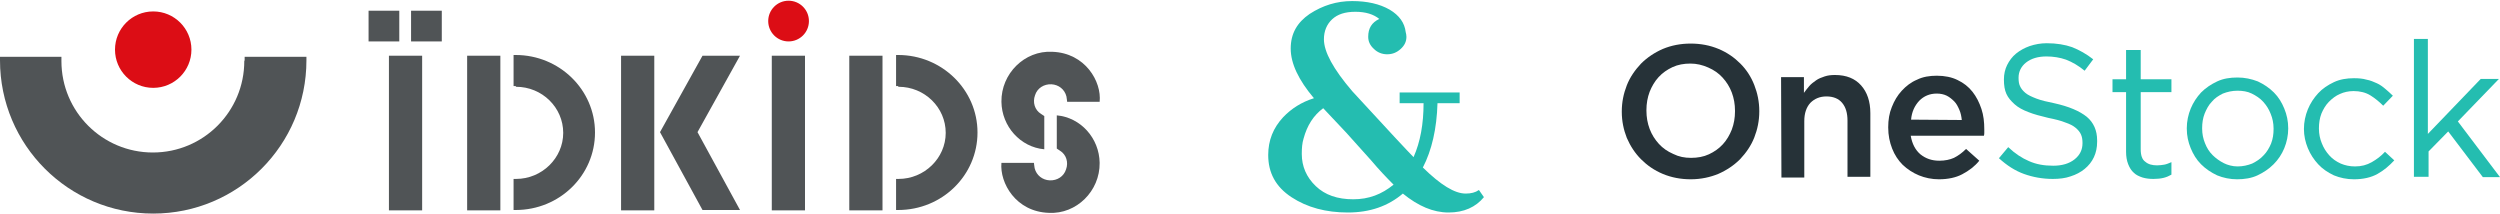 <?xml version="1.0" encoding="utf-8"?>
<!-- Generator: Adobe Illustrator 26.3.1, SVG Export Plug-In . SVG Version: 6.00 Build 0)  -->
<svg version="1.1" id="Calque_1" xmlns="http://www.w3.org/2000/svg" xmlns:xlink="http://www.w3.org/1999/xlink" x="0px" y="0px"
	 viewBox="0 0 700 60" style="enable-background:new 0 0 700 60;" xml:space="preserve">
<style type="text/css">
	.st0{fill:#263238;}
	.st1{fill:#24BDB0;}
	.st2{fill:#DC0D15;}
	.st3{fill:#505456;}
</style>
<g>
	<g id="OnEstock">
		<path class="st0" d="M473.4,50.2c-2.8,0-5.4-0.5-7.8-1.5s-4.4-2.4-6.1-4.1c-1.7-1.7-3-3.7-4-6c-0.9-2.3-1.4-4.7-1.4-7.3v-0.1
			c0-2.6,0.5-5,1.4-7.3s2.3-4.3,4-6.1c1.7-1.7,3.8-3.1,6.1-4.1c2.4-1,5-1.5,7.8-1.5s5.4,0.5,7.8,1.5s4.4,2.4,6.1,4.1s3,3.7,3.9,6
			c0.9,2.3,1.4,4.7,1.4,7.3v0.1c0,2.6-0.5,5-1.4,7.3c-0.9,2.3-2.3,4.3-4,6.1c-1.7,1.7-3.8,3.1-6.1,4.1
			C478.9,49.6,476.3,50.2,473.4,50.2z M473.5,44.2c1.8,0,3.5-0.3,5-1s2.8-1.6,3.9-2.8c1.1-1.2,1.9-2.6,2.5-4.1
			c0.6-1.6,0.9-3.3,0.9-5.1V31c0-1.8-0.3-3.5-0.9-5.1s-1.5-3-2.6-4.2c-1.1-1.2-2.4-2.1-4-2.8c-1.6-0.7-3.2-1.1-5-1.1s-3.5,0.3-5,1
			c-1.5,0.7-2.8,1.6-3.9,2.8c-1.1,1.2-1.9,2.6-2.5,4.1c-0.6,1.6-0.9,3.3-0.9,5.1V31c0,1.8,0.3,3.5,0.9,5.1c0.6,1.6,1.5,3,2.6,4.2
			s2.4,2.1,4,2.8C470.1,43.9,471.7,44.2,473.5,44.2z"/>
		<path class="st0" d="M498.7,21.6h6.4V26c0.5-0.7,1-1.3,1.5-1.9c0.5-0.6,1.2-1.1,1.9-1.6c0.7-0.5,1.5-0.8,2.4-1.1
			c0.9-0.3,1.8-0.4,2.9-0.4c3.2,0,5.6,1,7.3,2.9c1.7,1.9,2.6,4.5,2.6,7.8v17.8h-6.4V33.8c0-2.2-0.5-3.8-1.5-5
			c-1-1.2-2.5-1.8-4.4-1.8c-1.8,0-3.3,0.6-4.5,1.8c-1.1,1.2-1.7,2.9-1.7,5.1v15.8h-6.4L498.7,21.6L498.7,21.6z"/>
		<path class="st0" d="M542.9,50.2c-2,0-3.9-0.4-5.6-1.1c-1.7-0.7-3.2-1.7-4.5-2.9c-1.3-1.3-2.3-2.8-3-4.6c-0.7-1.8-1.1-3.7-1.1-5.9
			v-0.1c0-2,0.3-3.9,1-5.6c0.7-1.8,1.6-3.3,2.8-4.6c1.2-1.3,2.6-2.4,4.3-3.1c1.6-0.8,3.5-1.1,5.5-1.1c2.2,0,4.2,0.4,5.8,1.2
			c1.7,0.8,3.1,1.9,4.2,3.3c1.1,1.4,1.9,3,2.5,4.8s0.8,3.7,0.8,5.7c0,0.3,0,0.6,0,0.9c0,0.3,0,0.6-0.1,0.9h-20.5
			c0.4,2.3,1.3,4,2.7,5.2c1.5,1.2,3.2,1.8,5.3,1.8c1.6,0,3-0.3,4.1-0.8c1.2-0.6,2.3-1.4,3.4-2.5l3.7,3.3c-1.3,1.6-2.9,2.8-4.8,3.8
			C547.7,49.7,545.5,50.2,542.9,50.2z M549.3,33.6c-0.1-1-0.3-2-0.7-2.9c-0.4-0.9-0.8-1.7-1.4-2.3c-0.6-0.6-1.3-1.2-2.1-1.6
			c-0.8-0.4-1.8-0.6-2.8-0.6c-2,0-3.6,0.7-4.9,2c-1.3,1.4-2.1,3.1-2.3,5.3L549.3,33.6L549.3,33.6z"/>
		<path class="st1" d="M574.8,50.1c-2.9,0-5.6-0.5-8.1-1.4c-2.5-0.9-4.8-2.4-7-4.4l2.6-3.1c1.9,1.8,3.9,3.1,5.8,3.9
			c2,0.9,4.2,1.3,6.8,1.3c2.5,0,4.5-0.6,6-1.8c1.5-1.2,2.2-2.7,2.2-4.5v-0.1c0-0.8-0.1-1.6-0.4-2.3c-0.3-0.7-0.8-1.3-1.5-1.9
			c-0.7-0.6-1.7-1.1-2.9-1.5c-1.2-0.5-2.8-0.9-4.8-1.3c-2.1-0.5-4-1-5.5-1.6c-1.6-0.6-2.9-1.3-3.9-2.2c-1-0.9-1.8-1.8-2.3-2.9
			c-0.5-1.1-0.7-2.4-0.7-4v-0.1c0-1.4,0.3-2.8,0.9-4c0.6-1.2,1.4-2.3,2.5-3.2c1.1-0.9,2.4-1.6,3.8-2.1c1.5-0.5,3.1-0.8,4.8-0.8
			c2.7,0,5.1,0.4,7.1,1.1c2,0.8,4,1.9,5.9,3.4l-2.4,3.2c-1.7-1.4-3.4-2.4-5.2-3.1c-1.7-0.6-3.6-0.9-5.5-0.9c-2.4,0-4.3,0.6-5.7,1.7
			s-2.1,2.6-2.1,4.2v0.1c0,0.9,0.1,1.7,0.4,2.3c0.3,0.7,0.8,1.3,1.5,1.9c0.7,0.6,1.8,1.1,3.1,1.6c1.3,0.5,3,0.9,5,1.3
			c4.1,0.9,7.1,2.2,9.1,3.8c1.9,1.6,2.9,3.8,2.9,6.6v0.4c0,1.6-0.3,3-0.9,4.3c-0.6,1.3-1.5,2.4-2.6,3.3s-2.4,1.6-4,2.1
			C578.3,49.9,576.6,50.1,574.8,50.1z"/>
		<path class="st1" d="M603,50.1c-1.1,0-2.1-0.1-3.1-0.4c-0.9-0.3-1.8-0.7-2.4-1.3c-0.7-0.6-1.2-1.4-1.6-2.4s-0.6-2.2-0.6-3.5V25.8
			h-3.8v-3.6h3.8v-8.2h4.1v8.2h8.6v3.6h-8.6v16c0,1.7,0.4,2.9,1.3,3.5c0.8,0.7,1.9,1,3.3,1c0.7,0,1.4-0.1,2-0.2
			c0.6-0.1,1.3-0.4,2-0.7v3.5c-0.7,0.4-1.4,0.7-2.2,0.9C605,50,604,50.1,603,50.1z"/>
		<path class="st1" d="M626.4,50.2c-2,0-3.9-0.4-5.6-1.1c-1.7-0.8-3.2-1.8-4.5-3.1c-1.3-1.3-2.2-2.8-2.9-4.5
			c-0.7-1.7-1.1-3.5-1.1-5.5v-0.1c0-1.9,0.4-3.8,1.1-5.5c0.7-1.7,1.7-3.2,2.9-4.5c1.3-1.3,2.8-2.3,4.5-3.1c1.7-0.8,3.6-1.1,5.7-1.1
			c2,0,3.9,0.4,5.7,1.1c1.7,0.8,3.2,1.8,4.5,3.1s2.2,2.8,2.9,4.5c0.7,1.7,1.1,3.5,1.1,5.5V36c0,1.9-0.4,3.8-1.1,5.5
			c-0.7,1.7-1.7,3.2-3,4.5c-1.3,1.3-2.8,2.3-4.5,3.1C630.4,49.9,628.4,50.2,626.4,50.2z M626.5,46.6c1.5,0,2.8-0.3,4.1-0.8
			c1.2-0.6,2.3-1.3,3.2-2.3c0.9-0.9,1.6-2.1,2.1-3.3c0.5-1.3,0.7-2.6,0.7-4.1v-0.1c0-1.5-0.3-2.9-0.8-4.1c-0.5-1.3-1.2-2.4-2.1-3.4
			c-0.9-1-2-1.7-3.2-2.3s-2.6-0.8-4-0.8c-1.5,0-2.8,0.3-4.1,0.8c-1.2,0.6-2.3,1.3-3.1,2.3c-0.9,0.9-1.5,2.1-2,3.3
			c-0.5,1.3-0.7,2.6-0.7,4.1v0.1c0,1.5,0.3,2.9,0.8,4.1c0.5,1.3,1.2,2.4,2.1,3.3c0.9,0.9,2,1.7,3.2,2.3
			C623.7,46.2,625.1,46.6,626.5,46.6z"/>
		<path class="st1" d="M659.1,50.2c-2,0-3.9-0.4-5.6-1.1c-1.7-0.8-3.2-1.8-4.4-3.1c-1.2-1.3-2.2-2.8-2.9-4.5
			c-0.7-1.7-1.1-3.5-1.1-5.4l0,0c0-1.9,0.4-3.8,1.1-5.5c0.7-1.7,1.7-3.2,2.9-4.5s2.7-2.3,4.4-3.1c1.7-0.8,3.6-1.1,5.6-1.1
			c1.3,0,2.5,0.1,3.5,0.4c1.1,0.2,2,0.6,2.9,1c0.9,0.4,1.7,1,2.4,1.6c0.7,0.6,1.4,1.2,2.1,1.9l-2.7,2.8c-1.1-1.1-2.3-2.1-3.6-2.9
			c-1.3-0.8-2.9-1.2-4.7-1.2c-1.4,0-2.7,0.3-3.8,0.8c-1.2,0.5-2.2,1.3-3.1,2.2c-0.9,0.9-1.6,2.1-2.1,3.3c-0.5,1.3-0.7,2.7-0.7,4.1
			v0.1c0,1.5,0.3,2.9,0.8,4.1c0.5,1.3,1.2,2.4,2.1,3.4c0.9,1,1.9,1.7,3.2,2.3c1.2,0.5,2.5,0.8,4,0.8c1.8,0,3.3-0.4,4.7-1.2
			c1.4-0.8,2.6-1.7,3.7-2.9l2.6,2.4c-1.4,1.5-2.9,2.8-4.7,3.8C663.9,49.7,661.7,50.2,659.1,50.2z"/>
		<path class="st1" d="M675.7,10.9h4.1v26.6l14.8-15.4h5.1L688.2,34L700,49.6h-4.8l-9.7-12.8l-5.5,5.6v7.1h-4.1V10.9H675.7z"/>
	</g>
	<path class="st1" d="M398.4,46.9c5,4.9,8.9,7.3,12,7.3c1.5,0,2.7-0.3,3.7-1l1.4,2c-2.3,2.8-5.6,4.3-9.9,4.3s-8.5-1.8-12.8-5.3
		c-4.1,3.5-9.2,5.3-15.4,5.3c-6.1,0-11.4-1.4-15.8-4.3c-4.4-2.9-6.5-6.8-6.5-11.8c0-4.1,1.4-7.6,4.2-10.6c2.3-2.4,5.1-4.2,8.6-5.3
		c-4.3-5.1-6.5-9.7-6.5-13.9s1.8-7.3,5.3-9.7c3.7-2.4,7.6-3.6,11.9-3.6c4.2,0,7.7,0.8,10.5,2.4c2.7,1.6,4.2,3.7,4.5,6.3
		c0.1,0.4,0.2,0.8,0.2,1.3c0,1.3-0.5,2.4-1.6,3.4c-1.1,1-2.3,1.5-3.8,1.5c-1.4,0-2.7-0.5-3.7-1.5c-1.1-1-1.6-2.1-1.6-3.4
		c0-2.4,1-4,3.1-5c-1.6-1.3-3.8-2-6.7-2c-2.9,0-5,0.7-6.5,2.1s-2.3,3.3-2.3,5.6c0,3.5,2.6,8.3,7.9,14.5c10.1,11,15.8,17.1,17.2,18.5
		c1.9-4.3,2.8-9.3,2.8-15.1h-6.7v-3h16.8v3h-6.2C402.3,36,400.9,42.1,398.4,46.9z M365,38.8c-0.4,1.3-0.5,2.7-0.5,4.3
		c0,3.5,1.3,6.5,3.9,9c2.6,2.5,6.1,3.7,10.5,3.7s8-1.4,11.3-4.1c-2-2-4.1-4.2-6.2-6.7l-7-7.8c-3.2-3.4-5.4-5.7-6.5-6.9
		C367.8,32.3,366,35.1,365,38.8z"/>
	<g>
		<g>
			<circle class="st2" cx="42.9" cy="13.9" r="10.7"/>
			<path class="st3" d="M68.4,17.1c0,14.1-11.4,25.6-25.6,25.6c-14.1,0-25.6-11.4-25.6-25.6c0-0.1,0-0.1,0-0.2v-1H0v1
				c0,23.7,19.2,42.9,42.9,42.9s42.9-19.2,42.9-42.9v-1H68.5v1C68.4,17,68.4,17.1,68.4,17.1z"/>
		</g>
		<g>
			<g>
				<g>
					<path class="st3" d="M307.9,28.5h-9.1c0,0-0.1-1-0.2-1.5c-0.5-2-2.2-3.3-4.2-3.4c-2.1-0.1-4,1.1-4.6,3.1
						c-0.7,1.9-0.1,4.1,1.7,5.2c0.7,0.5,0.9,0.6,0.9,0.6s0,6.6,0,9.3c-6.7-0.6-11.9-6.4-12-13.3c-0.1-7.9,6.5-14.4,14.2-14
						C303.9,14.8,308.5,22.9,307.9,28.5z"/>
				</g>
				<g>
					<path class="st3" d="M280.4,45.6h9.1c0,0,0.1,1,0.2,1.5c0.5,2,2.2,3.3,4.2,3.4c2.1,0.1,4-1.1,4.6-3.1c0.7-1.9,0.1-4.1-1.7-5.2
						c-0.7-0.5-0.9-0.6-0.9-0.6s0-6.6,0-9.3c6.7,0.6,11.9,6.4,12,13.3c0.1,7.9-6.5,14.4-14.2,14C284.4,59.3,279.9,51.2,280.4,45.6z"
						/>
				</g>
			</g>
			<rect x="108.9" y="15.6" class="st3" width="9.3" height="43.3"/>
			<rect x="103.2" y="3" class="st3" width="8.6" height="8.6"/>
			<rect x="115.1" y="3" class="st3" width="8.6" height="8.6"/>
			<rect x="130.8" y="15.6" class="st3" width="9.3" height="43.3"/>
			<rect x="173.9" y="15.6" class="st3" width="9.3" height="43.3"/>
			<rect x="216.1" y="15.6" class="st3" width="9.3" height="43.3"/>
			<rect x="237.8" y="15.6" class="st3" width="9.3" height="43.3"/>
			<circle class="st2" cx="220.8" cy="5.9" r="5.7"/>
			<polygon class="st3" points="196.7,15.6 207.2,15.6 195.3,37 207.2,58.8 196.7,58.8 184.8,37 			"/>
			<path class="st3" d="M144.5,24.3c7.3,0,13.2,5.8,13.2,12.9s-6,12.9-13.2,12.9c-0.1,0-0.1,0-0.1,0h-0.6v8.7h0.6
				c12.3,0,22.2-9.7,22.2-21.7s-10-21.7-22.2-21.7h-0.6v8.7h0.6C144.4,24.3,144.5,24.3,144.5,24.3z"/>
			<path class="st3" d="M251.6,24.3c7.3,0,13.2,5.8,13.2,12.9s-6,12.9-13.2,12.9c-0.1,0-0.1,0-0.1,0h-0.6v8.7h0.6
				c12.3,0,22.2-9.7,22.2-21.7s-10-21.7-22.2-21.7h-0.6v8.7h0.6C251.5,24.3,251.5,24.3,251.6,24.3z"/>
		</g>
	</g>
</g>
</svg>

